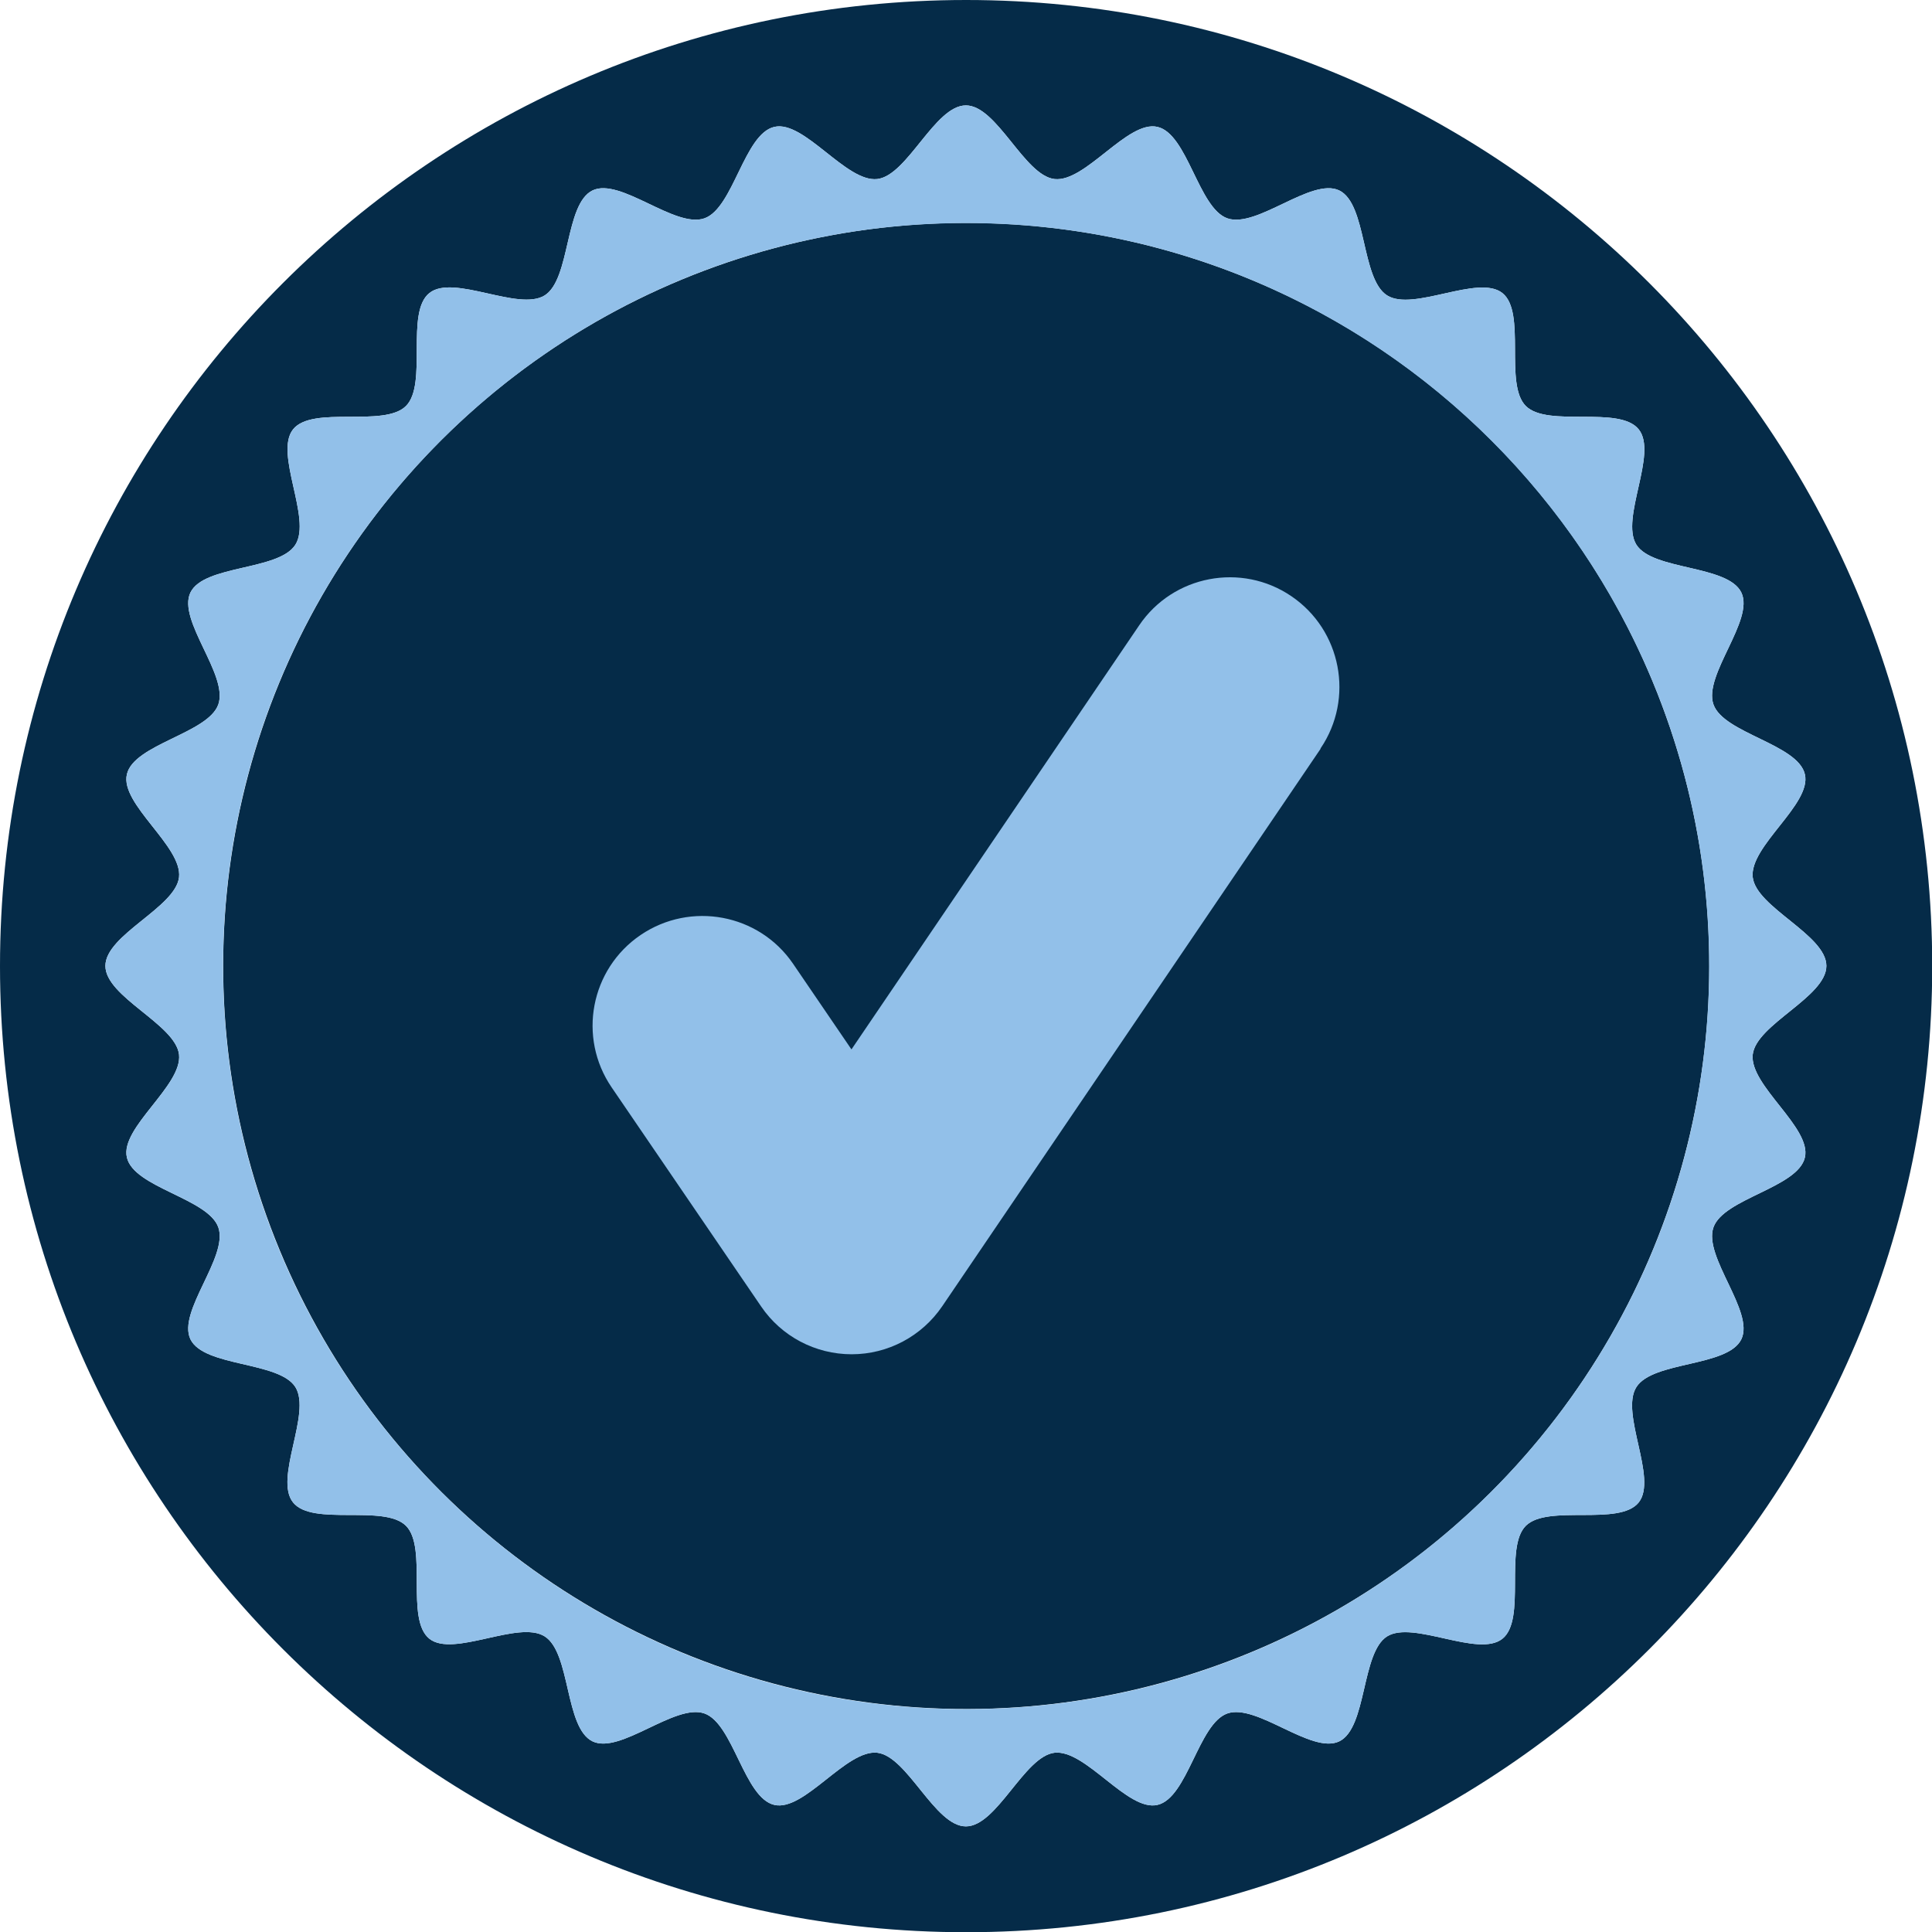 <svg viewBox="0 0 89.99 89.99" xmlns="http://www.w3.org/2000/svg" data-name="Layer 2" id="Layer_2">
  <defs>
    <style>
      .cls-1 {
        fill: none;
      }

      .cls-2 {
        fill: #052b48;
      }

      .cls-3 {
        fill: #92c0e9;
      }
    </style>
  </defs>
  <g data-name="Layer 1" id="Layer_1-2">
    <g>
      <path d="M85.07,45c0-1.46-3.27-2.72-3.43-4.13-.16-1.44,2.75-3.4,2.43-4.79-.32-1.41-3.79-1.91-4.26-3.26-.48-1.37,1.92-3.92,1.3-5.21-.63-1.3-4.12-1.01-4.89-2.23-.77-1.22,1-4.25.11-5.37-.9-1.13-4.24-.07-5.26-1.09-1.02-1.02.04-4.36-1.09-5.26-1.12-.9-4.15.87-5.37.11-1.21-.76-.93-4.26-2.23-4.89-1.29-.62-3.84,1.78-5.21,1.3-1.35-.47-1.85-3.94-3.26-4.26-1.39-.32-3.34,2.59-4.79,2.43-1.41-.16-2.68-3.43-4.13-3.43s-2.72,3.27-4.13,3.43c-1.44.16-3.4-2.75-4.79-2.43-1.41.32-1.91,3.79-3.26,4.26-1.37.48-3.92-1.92-5.21-1.3-1.3.63-1.01,4.12-2.23,4.89-1.22.77-4.25-1-5.37-.11-1.13.9-.07,4.24-1.09,5.26-1.02,1.02-4.36-.04-5.26,1.09-.9,1.12.87,4.15.11,5.37-.76,1.21-4.26.93-4.89,2.23-.62,1.29,1.78,3.84,1.3,5.21-.47,1.35-3.94,1.85-4.26,3.26-.32,1.39,2.59,3.34,2.43,4.79-.16,1.41-3.43,2.68-3.43,4.13s3.27,2.72,3.43,4.13c.16,1.44-2.75,3.4-2.43,4.79.32,1.41,3.79,1.91,4.26,3.26.48,1.37-1.92,3.92-1.3,5.21.63,1.3,4.12,1.01,4.89,2.23.77,1.22-1,4.25-.11,5.37.9,1.13,4.24.07,5.26,1.09s-.04,4.36,1.09,5.26c1.12.9,4.15-.87,5.37-.11,1.21.76.93,4.26,2.23,4.89,1.29.62,3.84-1.78,5.21-1.3,1.35.47,1.85,3.94,3.26,4.26,1.39.32,3.34-2.59,4.79-2.43,1.41.16,2.68,3.43,4.13,3.43s2.72-3.27,4.13-3.43c1.44-.16,3.4,2.75,4.79,2.43,1.41-.32,1.91-3.79,3.26-4.26,1.37-.48,3.92,1.92,5.21,1.3,1.3-.63,1.01-4.12,2.23-4.89,1.22-.77,4.25,1,5.37.11,1.13-.9.07-4.24,1.09-5.26s4.36.04,5.26-1.09c.9-1.12-.87-4.15-.11-5.37.76-1.21,4.26-.93,4.89-2.23.62-1.29-1.78-3.84-1.3-5.21.47-1.35,3.94-1.85,4.26-3.26.32-1.39-2.59-3.34-2.43-4.79.16-1.41,3.43-2.68,3.43-4.13ZM45,79.61c-19.11,0-34.61-15.5-34.61-34.61S25.88,10.39,45,10.39s34.61,15.5,34.61,34.61-15.5,34.61-34.61,34.61Z" class="cls-1"></path>
      <path d="M60.15,27.79c-2.33-1.58-5.51-.98-7.09,1.36l-13.4,19.75-2.72-3.99c-1.59-2.34-4.76-2.92-7.1-1.34-2.33,1.59-2.93,4.77-1.35,7.1l6.96,10.2c.95,1.4,2.53,2.23,4.22,2.23h0c1.69,0,3.27-.84,4.22-2.24l17.62-25.96c1.58-2.33.98-5.51-1.36-7.09ZM45.17,45.24c-.11-.17-.23-.32-.35-.49.12.16.24.32.35.49h0Z" class="cls-1"></path>
      <path d="M45,0C20.15,0,0,20.15,0,45s20.15,45,45,45,45-20.15,45-45S69.85,0,45,0ZM84.07,53.91c-.32,1.41-3.79,1.91-4.26,3.26-.48,1.37,1.92,3.92,1.3,5.21-.63,1.3-4.12,1.01-4.89,2.23-.77,1.22,1,4.25.11,5.37-.9,1.13-4.24.07-5.26,1.09s.04,4.36-1.09,5.26c-1.12.9-4.15-.87-5.37-.11-1.21.76-.93,4.26-2.23,4.89-1.29.62-3.84-1.78-5.21-1.3-1.35.47-1.85,3.94-3.26,4.26-1.39.32-3.34-2.59-4.79-2.43-1.41.16-2.68,3.43-4.13,3.43s-2.72-3.27-4.13-3.43c-1.44-.16-3.4,2.75-4.79,2.43-1.41-.32-1.91-3.79-3.26-4.26-1.37-.48-3.92,1.92-5.21,1.3-1.3-.63-1.01-4.12-2.23-4.89-1.22-.77-4.25,1-5.37.11-1.13-.9-.07-4.24-1.09-5.26s-4.36.04-5.26-1.09c-.9-1.12.87-4.15.11-5.37-.76-1.21-4.26-.93-4.89-2.23-.62-1.29,1.78-3.84,1.3-5.21-.47-1.35-3.94-1.85-4.26-3.26-.32-1.39,2.59-3.34,2.43-4.79-.16-1.41-3.43-2.68-3.43-4.13s3.27-2.72,3.43-4.13c.16-1.44-2.75-3.4-2.43-4.79.32-1.41,3.79-1.91,4.26-3.26.48-1.37-1.92-3.92-1.3-5.21.63-1.3,4.12-1.01,4.89-2.23.77-1.22-1-4.25-.11-5.37.9-1.13,4.24-.07,5.26-1.09,1.02-1.02-.04-4.36,1.09-5.26,1.12-.9,4.15.87,5.37.11,1.21-.76.93-4.26,2.23-4.89,1.29-.62,3.84,1.78,5.21,1.3,1.35-.47,1.85-3.94,3.26-4.26,1.39-.32,3.34,2.59,4.79,2.43,1.41-.16,2.68-3.43,4.13-3.43s2.72,3.27,4.13,3.43c1.44.16,3.4-2.75,4.79-2.43,1.41.32,1.91,3.79,3.26,4.26,1.37.48,3.92-1.92,5.21-1.3,1.3.63,1.01,4.12,2.23,4.89,1.22.77,4.25-1,5.37-.11,1.13.9.07,4.24,1.09,5.26,1.02,1.02,4.36-.04,5.26,1.09.9,1.12-.87,4.15-.11,5.37.76,1.21,4.26.93,4.89,2.23.62,1.29-1.78,3.84-1.3,5.21.47,1.35,3.94,1.85,4.26,3.26.32,1.39-2.59,3.34-2.43,4.79.16,1.41,3.43,2.68,3.43,4.13s-3.27,2.72-3.43,4.13c-.16,1.44,2.75,3.4,2.43,4.79Z" class="cls-2"></path>
      <path d="M45.17,45.24h0c-.11-.17-.24-.32-.35-.49.11.16.23.32.35.49Z" class="cls-2"></path>
      <circle transform="translate(-13.79 20.64) rotate(-22.5)" r="34.61" cy="45" cx="45" class="cls-2"></circle>
      <path d="M61.51,34.88l-17.62,25.96c-.95,1.4-2.53,2.24-4.22,2.24h0c-1.69,0-3.27-.83-4.22-2.23l-6.96-10.2c-1.59-2.33-.99-5.51,1.35-7.1,2.33-1.58,5.51-.99,7.1,1.34l2.72,3.99,13.4-19.75c1.58-2.34,4.77-2.94,7.09-1.36,2.33,1.58,2.94,4.76,1.36,7.09Z" class="cls-3"></path>
      <path d="M84.07,53.91c-.32,1.41-3.79,1.91-4.26,3.26-.48,1.37,1.92,3.92,1.3,5.21-.63,1.3-4.12,1.01-4.89,2.23-.77,1.22,1,4.25.11,5.37-.9,1.13-4.24.07-5.26,1.09s.04,4.36-1.09,5.26c-1.12.9-4.15-.87-5.37-.11-1.21.76-.93,4.26-2.23,4.89-1.29.62-3.84-1.78-5.21-1.3-1.35.47-1.85,3.94-3.26,4.26-1.39.32-3.34-2.59-4.79-2.43-1.41.16-2.68,3.43-4.13,3.43s-2.72-3.27-4.13-3.43c-1.44-.16-3.4,2.75-4.79,2.43-1.41-.32-1.91-3.79-3.26-4.26-1.37-.48-3.92,1.92-5.21,1.3-1.3-.63-1.01-4.12-2.23-4.89-1.22-.77-4.25,1-5.37.11-1.13-.9-.07-4.24-1.09-5.26s-4.36.04-5.26-1.09c-.9-1.12.87-4.15.11-5.37-.76-1.21-4.26-.93-4.89-2.23-.62-1.29,1.78-3.84,1.3-5.21-.47-1.35-3.94-1.85-4.26-3.26-.32-1.39,2.59-3.34,2.43-4.79-.16-1.41-3.43-2.68-3.43-4.13s3.27-2.72,3.43-4.13c.16-1.44-2.75-3.4-2.43-4.79.32-1.41,3.79-1.91,4.26-3.26.48-1.37-1.92-3.92-1.3-5.21.63-1.3,4.12-1.01,4.89-2.23.77-1.22-1-4.25-.11-5.37.9-1.13,4.24-.07,5.26-1.09,1.02-1.02-.04-4.36,1.09-5.26,1.12-.9,4.15.87,5.37.11,1.21-.76.93-4.26,2.23-4.89,1.29-.62,3.84,1.78,5.21,1.3,1.35-.47,1.85-3.94,3.26-4.26,1.39-.32,3.34,2.59,4.79,2.43,1.41-.16,2.68-3.43,4.13-3.43s2.72,3.27,4.13,3.43c1.44.16,3.4-2.75,4.79-2.43,1.41.32,1.91,3.79,3.26,4.26,1.37.48,3.92-1.92,5.21-1.3,1.3.63,1.01,4.12,2.23,4.89,1.22.77,4.25-1,5.37-.11,1.13.9.07,4.24,1.09,5.26,1.02,1.02,4.36-.04,5.26,1.09.9,1.12-.87,4.15-.11,5.37.76,1.21,4.26.93,4.89,2.23.62,1.29-1.78,3.84-1.3,5.21.47,1.35,3.94,1.85,4.26,3.26.32,1.39-2.59,3.34-2.43,4.79.16,1.41,3.43,2.68,3.43,4.13s-3.27,2.72-3.43,4.13c-.16,1.44,2.75,3.4,2.43,4.79ZM45,10.39c-19.11,0-34.61,15.5-34.61,34.61s15.5,34.61,34.61,34.61,34.61-15.5,34.61-34.61S64.11,10.39,45,10.39Z" class="cls-3"></path>
    </g>
  </g>
</svg>